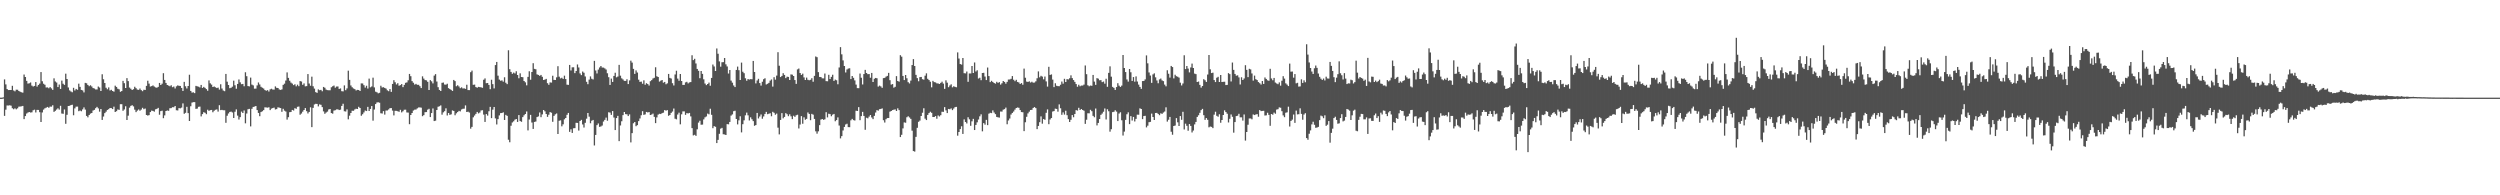 <svg xmlns="http://www.w3.org/2000/svg" width="1920" height="150"><path fill="#4f4f4f" d="M0 74.987h1v1H0zM1 74.988h1v1H1zM2 74.736h1v1H2zM3 60.989h1v28.008H3zM4 64.802h1v19.435H4zM5 68.421h1v12.589H5zM6 69.158h1v11.88H6zM7 69.109h1v11.742H7zM8 69.132h1v12.045H8zM9 65.885h1v17.275H9zM10 69.491h1v14.416H10zM11 70.154h1v13.051H11zM12 68.878h1v15.067H12zM13 68.893h1v14.324H13zM14 69.876h1v12.035H14zM15 70.477h1v11.323H15zM16 70.858h1v10.817H16zM17 71.149h1v10.189H17zM18 57.266h1v34.204H18zM19 59.149h1v29.987H19zM20 62.113h1v25.081H20zM21 64.211h1v22.206H21zM22 63.936h1v22.09H22zM23 63.318h1v23.109H23zM24 65.75h1v20.519H24zM25 66.446h1v18.225H25zM26 65.982h1v18.241H26zM27 63.025h1v23.373H27zM28 66.495h1v17.873H28zM29 65.243h1v19.167H29zM30 64.228h1v21.947H30zM31 55.366h1v38.324H31zM32 62.432h1v23.927H32zM33 64.316h1v19.863H33zM34 65.087h1v18.107H34zM35 67.149h1v15.516H35zM36 67.143h1v14.993H36zM37 67.778h1v15.035H37zM38 66.884h1v14.963H38zM39 67.891h1v14.032H39zM40 69.037h1v11.81H40zM41 60.182h1v25.756H41zM42 62.549h1v22.568H42zM43 63.362h1v20.744H43zM44 66.873h1v16.347H44zM45 64.926h1v19.272H45zM46 68.31h1v12.959H46zM47 61.89h1v25.278H47zM48 64.285h1v23.122H48zM49 65.198h1v18.871H49zM50 56.599h1v38.488H50zM51 60.673h1v27.503H51zM52 67.17h1v14.218H52zM53 69.43h1v11.825H53zM54 70.237h1v10.453H54zM55 70.853h1v9.605H55zM56 67.436h1v21.066H56zM57 69.474h1v13.791H57zM58 68.288h1v13.649H58zM59 68.945h1v12.926H59zM60 64.241h1v21.137H60zM61 66.714h1v18.15H61zM62 69.084h1v16.349H62zM63 69.401h1v14.629H63zM64 70.976h1v11.502H64zM65 63.649h1v20.514H65zM66 63.924h1v25.104H66zM67 65.23h1v24.891H67zM68 66.208h1v22.138H68zM69 65.493h1v21.768H69zM70 66.397h1v20.387H70zM71 67.652h1v17.258H71zM72 68.012h1v16.357H72zM73 68.724h1v14.369H73zM74 68.715h1v13.341H74zM75 66.454h1v16.8H75zM76 67.201h1v18.54H76zM77 69.894h1v13.843H77zM78 57.012h1v35.096H78zM79 60.867h1v28.651H79zM80 63.746h1v23.15H80zM81 67.381h1v18.401H81zM82 68.557h1v15.862H82zM83 67.135h1v16.741H83zM84 69.479h1v13.45H84zM85 68.959h1v14.072H85zM86 69.911h1v13.83H86zM87 70.387h1v11.523H87zM88 65.791h1v20.226H88zM89 66.764h1v18.64H89zM90 68.167h1v15.885H90zM91 68.604h1v15.771H91zM92 70.496h1v9.52H92zM93 69.915h1v10.121H93zM94 62.097h1v23.019H94zM95 63.882h1v20.181H95zM96 67.594h1v14.021H96zM97 60.003h1v32.169H97zM98 62.331h1v26.484H98zM99 67.241h1v15.466H99zM100 68.131h1v13.152H100zM101 69.101h1v11.695H101zM102 68.483h1v13.207H102zM103 66.601h1v17.618H103zM104 67.72h1v18.413H104zM105 68.808h1v16.114H105zM106 69.008h1v15.077H106zM107 68.013h1v17.014H107zM108 69.233h1v14.921H108zM109 70.027h1v12.783H109zM110 68.912h1v14.936H110zM111 69.085h1v14.273H111zM112 65.946h1v22.379H112zM113 61.995h1v26.802H113zM114 64.188h1v24.235H114zM115 66.458h1v19.605H115zM116 66.129h1v18.788H116zM117 65.58h1v19.63H117zM118 66.473h1v19.282H118zM119 67.141h1v16.811H119zM120 67.377h1v16.211H120zM121 66.692h1v16.128H121zM122 63.683h1v24.428H122zM123 65.281h1v20.055H123zM124 64.243h1v20.741H124zM125 56.22h1v34.576H125zM126 61.411h1v27.193H126zM127 63.671h1v21.583H127zM128 65.273h1v19.539H128zM129 65.746h1v19.366H129zM130 66.27h1v16.856H130zM131 65.474h1v17.561H131zM132 66.97h1v15.352H132zM133 66.444h1v15.929H133zM134 67.935h1v13.474H134zM135 66.294h1v18.37H135zM136 65.593h1v19.251H136zM137 65.881h1v17.161H137zM138 66.01h1v17.211H138zM139 67.546h1v15.07H139zM140 69.857h1v9.555H140zM141 62.897h1v24.476H141zM142 66.245h1v20.374H142zM143 67.95h1v14.07H143zM144 66.036h1v20.843H144zM145 57.375h1v35.559H145zM146 69.853h1v11.77H146zM147 71.14h1v7.665H147zM148 70.925h1v7.523H148zM149 71.51h1v6.937H149zM150 65.962h1v17.628H150zM151 66.289h1v17.138H151zM152 66.549h1v15.453H152zM153 67.14h1v14.717H153zM154 65.254h1v24.123H154zM155 67.509h1v20.127H155zM156 66.691h1v19.501H156zM157 67.46h1v19.157H157zM158 68.446h1v19.252H158zM159 69.674h1v14.615H159zM160 61.732h1v23.401H160zM161 63.994h1v20.57H161zM162 64.972h1v19.454H162zM163 66.805h1v19.404H163zM164 66.398h1v18.63H164zM165 67.028h1v17.278H165zM166 67.63h1v16.402H166zM167 67.279h1v18.454H167zM168 68.826h1v11.984H168zM169 64.724h1v19.853H169zM170 68.008h1v16.347H170zM171 69.507h1v15.191H171zM172 70.052h1v14.641H172zM173 56.789h1v37.507H173zM174 62.713h1v26.193H174zM175 65.288h1v21.83H175zM176 67.739h1v18.202H176zM177 67.4h1v18.304H177zM178 66.586h1v19.781H178zM179 61.942h1v28.693H179zM180 65.49h1v20.313H180zM181 68.172h1v15.84H181zM182 64.471h1v24.315H182zM183 61.045h1v30.732H183zM184 63.243h1v26.69H184zM185 64.661h1v21.042H185zM186 64.463h1v22.318H186zM187 66.261h1v18.592H187zM188 55.484h1v39.259H188zM189 58.526h1v28.673H189zM190 66.117h1v17.794H190zM191 66.36h1v17.271H191zM192 59.59h1v37.479H192zM193 64.95h1v18.62H193zM194 65.568h1v16.572H194zM195 68.119h1v13.728H195zM196 68.062h1v13.329H196zM197 65.595h1v18.92H197zM198 63.315h1v23.396H198zM199 64.892h1v24.359H199zM200 66.673h1v19.417H200zM201 67.395h1v18.077H201zM202 67.973h1v16.585H202zM203 69.151h1v13.303H203zM204 69.702h1v12.853H204zM205 69.243h1v13.456H205zM206 70.311h1v12.046H206zM207 68.627h1v15.978H207zM208 68.162h1v15.254H208zM209 68.752h1v14.248H209zM210 68.803h1v13.824H210zM211 66.347h1v17.712H211zM212 67.432h1v16.362H212zM213 67.588h1v14.839H213zM214 68.723h1v13.948H214zM215 69.065h1v13.938H215zM216 68.646h1v17.205H216zM217 65.194h1v18.374H217zM218 64.238h1v20.778H218zM219 61.858h1v23.81H219zM220 55.625h1v36.237H220zM221 59.799h1v30.214H221zM222 62.027h1v24.118H222zM223 63.454h1v22.522H223zM224 64.207h1v20.227H224zM225 65.373h1v19.518H225zM226 64.733h1v18.376H226zM227 66.282h1v17.257H227zM228 65.001h1v17.033H228zM229 66.179h1v15.662H229zM230 62.279h1v25.85H230zM231 62.638h1v24.557H231zM232 65.112h1v20.626H232zM233 64.026h1v20.474H233zM234 66.325h1v16.689H234zM235 66.13h1v19.254H235zM236 56.899h1v30.247H236zM237 64.131h1v21.85H237zM238 65.851h1v16.602H238zM239 58.871h1v38.781H239zM240 66.264h1v16.574H240zM241 68.044h1v12.188H241zM242 70.757h1v8.971H242zM243 71.324h1v8.503H243zM244 68.658h1v13.071H244zM245 69.287h1v10.872H245zM246 69.019h1v11.462H246zM247 70.108h1v12.155H247zM248 66.75h1v18.793H248zM249 67.392h1v19.998H249zM250 68.796h1v17.649H250zM251 69.235h1v16.493H251zM252 69.324h1v14.745H252zM253 69.302h1v14.409H253zM254 67.014h1v19.84H254zM255 66.239h1v21.051H255zM256 65.716h1v19.246H256zM257 67.33h1v17.322H257zM258 66.466h1v17.531H258zM259 66.418h1v17.575H259zM260 68.321h1v16.22H260zM261 67.874h1v16.342H261zM262 70.019h1v11.317H262zM263 70.17h1v9.478H263zM264 65.59h1v19.843H264zM265 69.252h1v16.412H265zM266 67.87h1v16.167H266zM267 54.286h1v37.384H267zM268 61.313h1v27.526H268zM269 65.637h1v21.126H269zM270 67.033h1v18.02H270zM271 67.936h1v17.135H271zM272 68.46h1v15.586H272zM273 69.459h1v14.063H273zM274 69.029h1v14.695H274zM275 69.128h1v12.873H275zM276 69.898h1v13.057H276zM277 64.03h1v24.868H277zM278 64.101h1v23.655H278zM279 65.452h1v20.922H279zM280 67.285h1v17.619H280zM281 65.828h1v19.483H281zM282 68.012h1v14.045H282zM283 60.358h1v24.898H283zM284 67.068h1v16.57H284zM285 66.413h1v15.045H285zM286 59.628h1v33.067H286zM287 67.108h1v17.011H287zM288 70.388h1v9.553H288zM289 70.852h1v7.817H289zM290 71.674h1v6.866H290zM291 71.294h1v7.592H291zM292 65.85h1v21.145H292zM293 67.171h1v20.042H293zM294 66.97h1v18.388H294zM295 67.526h1v20.484H295zM296 68.067h1v16.807H296zM297 69.369h1v15.487H297zM298 70.02h1v14.049H298zM299 68.389h1v14.714H299zM300 70.541h1v12.47H300zM301 64.449h1v20.5H301zM302 61.574h1v27.043H302zM303 63.196h1v21.919H303zM304 64.853h1v20.282H304zM305 63.876h1v21.572H305zM306 65.833h1v20.021H306zM307 65.368h1v18.953H307zM308 64.547h1v21.779H308zM309 66.928h1v18.537H309zM310 65.181h1v19.094H310zM311 63.583h1v20.631H311zM312 63.284h1v23.07H312zM313 61.627h1v24.834H313zM314 56.764h1v38.636H314zM315 58.533h1v29.791H315zM316 62.318h1v24.457H316zM317 63.523h1v21.39H317zM318 64.95h1v19.26H318zM319 64.433h1v19.683H319zM320 65.113h1v18.137H320zM321 65.133h1v17.39H321zM322 66.203h1v16.301H322zM323 67.616h1v15.08H323zM324 58.611h1v30.613H324zM325 60.376h1v28.028H325zM326 61.486h1v24.7H326zM327 61.676h1v24.373H327zM328 62.829h1v21.398H328zM329 69.124h1v14.441H329zM330 61.549h1v28.35H330zM331 62.469h1v24.385H331zM332 64.06h1v19.237H332zM333 58.039h1v34.921H333zM334 56.918h1v35.729H334zM335 62.596h1v21.86H335zM336 66.959h1v15.036H336zM337 69.093h1v12.499H337zM338 69.901h1v11.03H338zM339 63.58h1v24.484H339zM340 63.4h1v22.897H340zM341 64.903h1v20.486H341zM342 65.028h1v18.187H342zM343 64.288h1v24.403H343zM344 67.693h1v19.085H344zM345 68.406h1v19.82H345zM346 69.041h1v18.769H346zM347 69.839h1v14.951H347zM348 61.366h1v23.835H348zM349 62.295h1v26.208H349zM350 66.227h1v20.796H350zM351 65.489h1v20.592H351zM352 66.392h1v18.771H352zM353 67.762h1v17.782H353zM354 67.059h1v17.026H354zM355 67.937h1v15.615H355zM356 67.815h1v15.667H356zM357 68.238h1v12.729H357zM358 65.06h1v20.952H358zM359 69.165h1v16.585H359zM360 69.23h1v17.194H360zM361 55.432h1v43.395H361zM362 54.221h1v43.219H362zM363 65.14h1v24.956H363zM364 64.952h1v23.792H364zM365 66.858h1v20.617H365zM366 67.359h1v18.599H366zM367 66.694h1v20.383H367zM368 66.93h1v19.512H368zM369 67.075h1v17.779H369zM370 67.444h1v17.195H370zM371 61.239h1v26.768H371zM372 60.232h1v33.41H372zM373 63.894h1v23.721H373zM374 63.749h1v25.04H374zM375 65.208h1v20.233H375zM376 68.501h1v13.558H376zM377 61.217h1v29.518H377zM378 64.601h1v19.633H378zM379 67.877h1v14.311H379zM380 49.946h1v40.971H380zM381 47.542h1v48.036H381zM382 58.127h1v33.347H382zM383 61.136h1v27.478H383zM384 61.998h1v24.886H384zM385 61.742h1v25.032H385zM386 62.723h1v23.529H386zM387 59.326h1v32.855H387zM388 63.562h1v24.648H388zM389 64.639h1v24.362H389zM390 38.594h1v68.734H390zM391 53.134h1v56.119H391zM392 55.253h1v41.301H392zM393 56.696h1v37.369H393zM394 55.78h1v37.414H394zM395 56.441h1v35.451H395zM396 54.744h1v36.666H396zM397 57.624h1v36.018H397zM398 60.115h1v28.248H398zM399 56.316h1v36.686H399zM400 59.121h1v34.447H400zM401 59.269h1v30.677H401zM402 62.233h1v26.282H402zM403 63.256h1v24.285H403zM404 65.552h1v20.049H404zM405 59.031h1v41.135H405zM406 54.751h1v37.063H406zM407 61.217h1v27.015H407zM408 55.289h1v38.82H408zM409 48.522h1v50.478H409zM410 52.876h1v40.776H410zM411 53.179h1v40.155H411zM412 57.155h1v32.762H412zM413 57.546h1v31.855H413zM414 58.27h1v28.096H414zM415 57.544h1v32.476H415zM416 58.968h1v28.871H416zM417 61.453h1v23.024H417zM418 61.133h1v24.384H418zM419 60.557h1v26.985H419zM420 63.878h1v25.871H420zM421 65.117h1v22.988H421zM422 63.288h1v22.795H422zM423 63.417h1v23.187H423zM424 58.146h1v35.395H424zM425 61.325h1v27.663H425zM426 61.442h1v26.382H426zM427 59.409h1v27.719H427zM428 50.858h1v52.033H428zM429 58.863h1v33.839H429zM430 60.211h1v32.222H430zM431 59.676h1v37.36H431zM432 60.602h1v34.904H432zM433 58.109h1v33.513H433zM434 60.721h1v29.89H434zM435 65.012h1v23.15H435zM436 65.195h1v21.532H436zM437 49.872h1v51.385H437zM438 54.11h1v45.201H438zM439 51.73h1v50.373H439zM440 51.673h1v46.843H440zM441 56.172h1v42.241H441zM442 54.522h1v39.793H442zM443 49.484h1v44.942H443zM444 51.792h1v48.505H444zM445 56.374h1v36.562H445zM446 57.699h1v34.373H446zM447 54.94h1v40.64H447zM448 55.856h1v42.082H448zM449 58.735h1v35.567H449zM450 62.817h1v28.301H450zM451 64.666h1v22.134H451zM452 61.121h1v28.465H452zM453 58.651h1v36.021H453zM454 60.477h1v32.265H454zM455 61.026h1v31.068H455zM456 46.725h1v64.983H456zM457 54.096h1v49.51H457zM458 56.416h1v39.686H458zM459 53.441h1v41.369H459zM460 51.815h1v45.596H460zM461 50.67h1v46.466H461zM462 51.892h1v44.534H462zM463 51.916h1v41.414H463zM464 52.555h1v39.483H464zM465 53.413h1v36.894H465zM466 56.251h1v36.48H466zM467 59.294h1v26.939H467zM468 65.242h1v21.26H468zM469 60.345h1v27.858H469zM470 62.947h1v22.337H470zM471 58.336h1v31.947H471zM472 55.867h1v44.025H472zM473 59.374h1v31.289H473zM474 58.787h1v30.212H474zM475 49.809h1v58.562H475zM476 58.097h1v38.268H476zM477 60.18h1v32.953H477zM478 61.051h1v27.378H478zM479 62.095h1v23.93H479zM480 62.175h1v25.458H480zM481 60.88h1v26.92H481zM482 64.588h1v24.574H482zM483 61.738h1v26.135H483zM484 46.574h1v62.763H484zM485 48.073h1v54.171H485zM486 52.881h1v41.809H486zM487 56.73h1v36.96H487zM488 54.042h1v42.886H488zM489 55.715h1v40.376H489zM490 61.168h1v31.863H490zM491 62.894h1v28.072H491zM492 62.649h1v25.854H492zM493 64.332h1v21.061H493zM494 61.702h1v26.533H494zM495 65.055h1v22.793H495zM496 63.882h1v22.096H496zM497 64.558h1v21.818H497zM498 65.665h1v20.387H498zM499 62.341h1v25.971H499zM500 61.565h1v26.371H500zM501 60.253h1v27.009H501zM502 59.739h1v30.032H502zM503 51.66h1v42.902H503zM504 58.549h1v31.624H504zM505 59.147h1v28.88H505zM506 62.678h1v24.698H506zM507 61.959h1v25.655H507zM508 61.433h1v25.439H508zM509 63.5h1v23.004H509zM510 62.902h1v21.625H510zM511 64.718h1v20.256H511zM512 64h1v20.585H512zM513 56.787h1v32.143H513zM514 59.819h1v28.49H514zM515 60.299h1v26.361H515zM516 63.902h1v21.775H516zM517 65.651h1v17.697H517zM518 57.177h1v34.027H518zM519 54.326h1v37.346H519zM520 60.354h1v27.591H520zM521 62.023h1v24.491H521zM522 56.819h1v38.683H522zM523 62.21h1v25.577H523zM524 65.232h1v20.315H524zM525 65.187h1v20.367H525zM526 63.293h1v24.945H526zM527 62.806h1v24.081H527zM528 64.032h1v23.132H528zM529 63.272h1v23.475H529zM530 63.013h1v26.38H530zM531 42.421h1v55.998H531zM532 46.176h1v57.816H532zM533 45.139h1v58.375H533zM534 48.756h1v55.611H534zM535 52.948h1v46.374H535zM536 54.382h1v39.792H536zM537 60.082h1v32.65H537zM538 54.504h1v41.305H538zM539 56.727h1v38.971H539zM540 60.943h1v30.757H540zM541 64.156h1v25.945H541zM542 65.395h1v24.04H542zM543 64.503h1v22.72H543zM544 63.435h1v24.392H544zM545 65.854h1v17.652H545zM546 59.842h1v28.338H546zM547 49.586h1v48.887H547zM548 51.057h1v45.805H548zM549 54.521h1v42.856H549zM550 37.228h1v72.624H550zM551 41.267h1v66.154H551zM552 47.137h1v55.605H552zM553 51.201h1v47.606H553zM554 47.825h1v50.355H554zM555 47.718h1v55.418H555zM556 44.533h1v58.748H556zM557 49.425h1v54.259H557zM558 51.04h1v44.315H558zM559 56.477h1v38.99H559zM560 53.784h1v39.871H560zM561 61.908h1v26.884H561zM562 63.475h1v24.36H562zM563 65.621h1v19.757H563zM564 66.847h1v18.184H564zM565 53.731h1v37.651H565zM566 51.154h1v44.389H566zM567 53.904h1v38.49H567zM568 61.428h1v27.849H568zM569 48.101h1v53.587H569zM570 55.087h1v40.289H570zM571 56.235h1v36.202H571zM572 60.107h1v28.454H572zM573 61.987h1v24.47H573zM574 60.746h1v27.818H574zM575 61.08h1v31.434H575zM576 60.756h1v29.367H576zM577 60.878h1v30.723H577zM578 46.816h1v46.194H578zM579 55.288h1v41.307H579zM580 64.069h1v31.989H580zM581 61.779h1v24.947H581zM582 60.506h1v30.464H582zM583 63.804h1v25.702H583zM584 65.748h1v22.158H584zM585 62.796h1v28.387H585zM586 60.81h1v28.624H586zM587 60.13h1v27.36H587zM588 64.853h1v21.049H588zM589 64.376h1v23.339H589zM590 63.663h1v23.673H590zM591 61.924h1v25.056H591zM592 61.046h1v28.258H592zM593 66.5h1v19.345H593zM594 59.306h1v27.342H594zM595 61.169h1v26.949H595zM596 58.084h1v29.172H596zM597 40.081h1v57.962H597zM598 50.503h1v52.73H598zM599 59.168h1v32.965H599zM600 58.319h1v28.565H600zM601 56.227h1v34.645H601zM602 57.551h1v32.251H602zM603 60.03h1v26.851H603zM604 58.858h1v28.912H604zM605 59.06h1v30.173H605zM606 61.43h1v26.358H606zM607 57.143h1v32.218H607zM608 57.351h1v34.146H608zM609 58.355h1v30.545H609zM610 61.485h1v28.244H610zM611 64.409h1v24.125H611zM612 53.299h1v34.817H612zM613 52.648h1v46.021H613zM614 56.039h1v39.608H614zM615 57.524h1v31.68H615zM616 56.58h1v38.451H616zM617 59.434h1v30.653H617zM618 61.431h1v30.507H618zM619 59.604h1v31.682H619zM620 61.268h1v25.089H620zM621 61.627h1v25.897H621zM622 61.302h1v31.013H622zM623 60.057h1v27.378H623zM624 62.763h1v25.294H624zM625 58.275h1v33.078H625zM626 43.382h1v57.504H626zM627 43.944h1v58.731H627zM628 55.399h1v45.445H628zM629 59.09h1v36.989H629zM630 59.173h1v32.696H630zM631 60.169h1v31.227H631zM632 60.211h1v31.853H632zM633 56.487h1v35.149H633zM634 62.306h1v23.844H634zM635 62.398h1v27.787H635zM636 57.464h1v29.867H636zM637 60.73h1v26.949H637zM638 59.042h1v30.269H638zM639 57.39h1v30.694H639zM640 62.161h1v25.363H640zM641 61.158h1v31.968H641zM642 61.644h1v30.589H642zM643 64.741h1v25.411H643zM644 51.813h1v44.611H644zM645 36.184h1v70.11H645zM646 41.712h1v62.859H646zM647 46.381h1v53.805H647zM648 50.701h1v46.791H648zM649 55.632h1v39.938H649zM650 53.368h1v41.654H650zM651 52.629h1v45.019H651zM652 52.422h1v45.267H652zM653 60.715h1v31.713H653zM654 58.379h1v32.914H654zM655 59.731h1v32.547H655zM656 61.747h1v30.846H656zM657 64.956h1v20.078H657zM658 67.698h1v17.549H658zM659 67.762h1v14.507H659zM660 56.468h1v35.864H660zM661 59.714h1v29.46H661zM662 64.849h1v21.064H662zM663 56.873h1v32.183H663zM664 53.661h1v46.019H664zM665 56.045h1v34.351H665zM666 57.002h1v33.877H666zM667 56.878h1v32.656H667zM668 59.717h1v28.626H668zM669 56.002h1v34.213H669zM670 62.973h1v28.5H670zM671 60.48h1v28.512H671zM672 59.869h1v26.546H672zM673 60.13h1v24.449H673zM674 66.528h1v18.485H674zM675 65.755h1v18.111H675zM676 66.345h1v17.318H676zM677 67.454h1v15.797H677zM678 60.014h1v32.324H678zM679 59.788h1v34.297H679zM680 58.841h1v32.729H680zM681 58.249h1v32.41H681zM682 55.964h1v34.665H682zM683 61.616h1v24.169H683zM684 64.981h1v20.286H684zM685 64.567h1v19.984H685zM686 67.349h1v16.875H686zM687 66.667h1v17.373H687zM688 58.462h1v26.789H688zM689 62.188h1v20.996H689zM690 62.701h1v21.862H690zM691 42.403h1v62.874H691zM692 43.497h1v60.042H692zM693 58.303h1v40.296H693zM694 61.516h1v32.469H694zM695 57.607h1v36.657H695zM696 60.118h1v29.947H696zM697 63.132h1v26.173H697zM698 64.113h1v26.103H698zM699 61.923h1v29.382H699zM700 49.966h1v50.367H700zM701 45.43h1v70.574H701zM702 50.701h1v65.727H702zM703 57.502h1v47.604H703zM704 59.989h1v38.16H704zM705 62.411h1v31.143H705zM706 59.252h1v33.392H706zM707 59.109h1v29.975H707zM708 60.839h1v25.749H708zM709 61.195h1v21.935H709zM710 58.124h1v33.015H710zM711 56.337h1v35.897H711zM712 60.513h1v27.747H712zM713 61.482h1v25.335H713zM714 62.759h1v23.069H714zM715 67.066h1v19.588H715zM716 62.103h1v27.756H716zM717 63.064h1v26.796H717zM718 63.285h1v25.863H718zM719 64.02h1v27.182H719zM720 64.084h1v24.579H720zM721 64.531h1v24.924H721zM722 63.649h1v24.802H722zM723 62.721h1v23.072H723zM724 64.221h1v21.675H724zM725 68.255h1v14.045H725zM726 61.717h1v23.077H726zM727 63.466h1v23.386H727zM728 66.973h1v16.691H728zM729 65.626h1v18.285H729zM730 64.778h1v18.458H730zM731 67.079h1v17.479H731zM732 66.257h1v17.081H732zM733 66.726h1v15.531H733zM734 67.022h1v15.053H734zM735 40.229h1v63.94H735zM736 44.938h1v56.457H736zM737 49.202h1v49.901H737zM738 49.599h1v47.363H738zM739 44.558h1v58.3H739zM740 56.218h1v35.506H740zM741 56.355h1v37.366H741zM742 54.943h1v39.873H742zM743 62.823h1v27.213H743zM744 56.437h1v35.23H744zM745 56.423h1v40.173H745zM746 50.669h1v42.524H746zM747 56.052h1v35.238H747zM748 47.959h1v51.907H748zM749 54.898h1v41.029H749zM750 53.941h1v40H750zM751 60.337h1v31.441H751zM752 59.703h1v29.629H752zM753 61.572h1v26.234H753zM754 56.051h1v44.796H754zM755 55.922h1v38.646H755zM756 58.752h1v36.997H756zM757 61.481h1v30.561H757zM758 51.839h1v44.26H758zM759 58.442h1v28.848H759zM760 63.089h1v23.557H760zM761 62.054h1v24.851H761zM762 62.948h1v21.834H762zM763 63.751h1v22.664H763zM764 64.236h1v23.438H764zM765 62.813h1v27.015H765zM766 63.632h1v26.465H766zM767 63.084h1v27.247H767zM768 64.986h1v20.69H768zM769 63.947h1v21.783H769zM770 62.226h1v21.983H770zM771 62.902h1v20.936H771zM772 64.278h1v18.377H772zM773 62.867h1v32.587H773zM774 61.059h1v31.48H774zM775 61.014h1v30.04H775zM776 60.517h1v27.456H776zM777 58.44h1v28.284H777zM778 61.233h1v24.433H778zM779 62.342h1v21.846H779zM780 61.277h1v21.679H780zM781 62.922h1v19.613H781zM782 63.32h1v19.459H782zM783 64.512h1v20.04H783zM784 63.773h1v22.279H784zM785 65.051h1v21.186H785zM786 52.673h1v48.04H786zM787 59.709h1v34.199H787zM788 62.664h1v27.06H788zM789 62.924h1v24.153H789zM790 62.484h1v23.257H790zM791 63.4h1v21.085H791zM792 62.753h1v21.576H792zM793 63.466h1v19.429H793zM794 63.409h1v18.829H794zM795 62.485h1v20.579H795zM796 60.128h1v39.032H796zM797 54.829h1v41.91H797zM798 59.397h1v34.427H798zM799 58.2h1v31.171H799zM800 58.839h1v36.113H800zM801 60.922h1v30.505H801zM802 58.804h1v33.225H802zM803 62.508h1v24.115H803zM804 66.504h1v17.508H804zM805 51.316h1v44.092H805zM806 57.565h1v34.177H806zM807 57.134h1v33.515H807zM808 61.13h1v24.526H808zM809 66.917h1v18.388H809zM810 63.971h1v19.464H810zM811 65.838h1v17.846H811zM812 66.173h1v19.567H812zM813 66.195h1v13.994H813zM814 65.094h1v18.065H814zM815 62.64h1v25.517H815zM816 64.281h1v22.032H816zM817 60.532h1v27.464H817zM818 62.98h1v22.078H818zM819 60.767h1v27.714H819zM820 60.972h1v30.521H820zM821 60.107h1v33.59H821zM822 57.855h1v34.176H822zM823 59.985h1v28.395H823zM824 61.479h1v28.591H824zM825 62.871h1v24.657H825zM826 64.553h1v20.008H826zM827 66.593h1v18.329H827zM828 65.059h1v17.752H828zM829 66.264h1v18.192H829zM830 65.708h1v17.983H830zM831 65.667h1v18.809H831zM832 64.971h1v20.085H832zM833 50.278h1v44.858H833zM834 56.962h1v34.999H834zM835 65.468h1v21.533H835zM836 66.26h1v20.788H836zM837 65.7h1v18.646H837zM838 65.891h1v19.489H838zM839 57.534h1v31.452H839zM840 62.671h1v27.402H840zM841 65.17h1v18.159H841zM842 59.99h1v36.307H842zM843 60.428h1v33.984H843zM844 61.627h1v29.778H844zM845 61.522h1v26.677H845zM846 63.088h1v24.118H846zM847 62.617h1v23.17H847zM848 64.244h1v19.047H848zM849 60.47h1v31.298H849zM850 66.676h1v17.241H850zM851 55.968h1v29.5H851zM852 50.964h1v50.169H852zM853 58.895h1v40.328H853zM854 66.72h1v19.416H854zM855 67.469h1v18.373H855zM856 69.065h1v15.62H856zM857 66.857h1v18.876H857zM858 63.905h1v29.08H858zM859 65.793h1v21.424H859zM860 66.75h1v19.457H860zM861 65.739h1v26.616H861zM862 42.239h1v61.865H862zM863 52.206h1v48.862H863zM864 55.362h1v36.69H864zM865 61.004h1v26.728H865zM866 62.673h1v23.602H866zM867 52.987h1v42.342H867zM868 55.514h1v33.696H868zM869 62.16h1v30.394H869zM870 59.184h1v30.644H870zM871 62.697h1v30.6H871zM872 58.685h1v32.624H872zM873 62.64h1v25.428H873zM874 64.962h1v23.177H874zM875 66.783h1v16.435H875zM876 68.232h1v15.477H876zM877 62.263h1v29.241H877zM878 62.161h1v26.991H878zM879 60.957h1v27.987H879zM880 42.544h1v55.278H880zM881 48.629h1v47.866H881zM882 55.657h1v38.193H882zM883 58.013h1v35.558H883zM884 63.659h1v23.6H884zM885 57.132h1v32.701H885zM886 56.31h1v35.85H886zM887 59.393h1v27.409H887zM888 61.821h1v24.877H888zM889 63.953h1v23.529H889zM890 60.987h1v27.47H890zM891 60.291h1v26.772H891zM892 61.735h1v25.733H892zM893 62.33h1v24.103H893zM894 64.995h1v20.645H894zM895 66.279h1v16.155H895zM896 53.979h1v39.425H896zM897 56.633h1v35.337H897zM898 59.596h1v30.232H898zM899 50.631h1v50.529H899zM900 51.484h1v51.997H900zM901 60.191h1v36.552H901zM902 57.403h1v39.025H902zM903 58.546h1v32.203H903zM904 58.928h1v35.039H904zM905 59.606h1v37.15H905zM906 63.512h1v25.618H906zM907 65.632h1v26.388H907zM908 64.122h1v21.737H908zM909 42.463h1v56.962H909zM910 53.065h1v41.9H910zM911 50.68h1v45.952H911zM912 52.695h1v47.696H912zM913 55.619h1v39.652H913zM914 51.819h1v44.879H914zM915 48.85h1v52.871H915zM916 52.234h1v47.999H916zM917 56.549h1v39.011H917zM918 56.929h1v36.728H918zM919 62.959h1v26.87H919zM920 62.598h1v25.913H920zM921 65.158h1v21.479H921zM922 67.266h1v17.329H922zM923 66.023h1v17.571H923zM924 60.825h1v27.631H924zM925 61.619h1v30.459H925zM926 62.947h1v27.75H926zM927 57.249h1v34.774H927zM928 42.245h1v55.531H928zM929 53.236h1v43.946H929zM930 56.132h1v41.324H930zM931 55.796h1v42.586H931zM932 61.514h1v26.55H932zM933 63.05h1v22.752H933zM934 59.69h1v29.265H934zM935 58.961h1v30.696H935zM936 62.983h1v24.793H936zM937 57.588h1v36.67H937zM938 62.98h1v29.166H938zM939 62.832h1v25.464H939zM940 62.772h1v21.938H940zM941 65.315h1v20.761H941zM942 65.183h1v22.185H942zM943 56.172h1v37.894H943zM944 56.95h1v34.286H944zM945 62.563h1v25.358H945zM946 48.015h1v41.663H946zM947 53.642h1v48.27H947zM948 56.783h1v36.986H948zM949 58.129h1v30.993H949zM950 57.843h1v31.038H950zM951 59.457h1v27.961H951zM952 64.85h1v25.251H952zM953 59.355h1v30.76H953zM954 61.443h1v31.161H954zM955 60.25h1v27.676H955zM956 50.059h1v57.92H956zM957 53.646h1v47.733H957zM958 59.261h1v36.514H958zM959 52.849h1v38.12H959zM960 53.29h1v37.701H960zM961 56.436h1v35.198H961zM962 61.894h1v26.022H962zM963 58.04h1v30.318H963zM964 60.833h1v27.061H964zM965 61.51h1v26.132H965zM966 63.031h1v26.617H966zM967 63.89h1v20.643H967zM968 64.927h1v20.431H968zM969 62.194h1v22.993H969zM970 64.456h1v20.62H970zM971 59.509h1v29.204H971zM972 60.606h1v27.948H972zM973 61.706h1v24.88H973zM974 62.052h1v26.147H974zM975 52.84h1v43.758H975zM976 60.257h1v27.297H976zM977 61.649h1v26.445H977zM978 59.857h1v26.63H978zM979 63.383h1v23.945H979zM980 64.117h1v20.041H980zM981 64.65h1v19.19H981zM982 63.271h1v19.208H982zM983 65.8h1v16.945H983zM984 62.008h1v23.412H984zM985 58.538h1v30.083H985zM986 60.354h1v29.669H986zM987 63.989h1v22.583H987zM988 64.988h1v21.268H988zM989 66.08h1v15.836H989zM990 48.852h1v48.329H990zM991 55.057h1v37.827H991zM992 54.943h1v36.934H992zM993 59.663h1v28.312H993zM994 56.874h1v37.473H994zM995 64.01h1v20.947H995zM996 63.612h1v24.271H996zM997 66.497h1v21.233H997zM998 66.377h1v16.807H998zM999 60.922h1v26.518H999zM1000 63.679h1v28.292H1000zM1001 61.683h1v26.26H1001zM1002 63.174h1v23.758H1002zM1003 33.994h1v72.057H1003zM1004 41.958h1v65.344H1004zM1005 47.948h1v54.774H1005zM1006 52.248h1v47.884H1006zM1007 54.949h1v40.565H1007zM1008 56.76h1v36.754H1008zM1009 52.414h1v43.434H1009zM1010 50.332h1v47.816H1010zM1011 52.124h1v45.816H1011zM1012 56.499h1v40.918H1012zM1013 58.997h1v33.272H1013zM1014 60.438h1v28.351H1014zM1015 61.414h1v27.925H1015zM1016 60.308h1v30.484H1016zM1017 61.81h1v26.768H1017zM1018 58.888h1v37.761H1018zM1019 60.28h1v35.454H1019zM1020 60.384h1v32.62H1020zM1021 47.557h1v61.988H1021zM1022 50.573h1v51.462H1022zM1023 54.486h1v44.31H1023zM1024 59.289h1v31.389H1024zM1025 63.078h1v26.56H1025zM1026 59.64h1v32.493H1026zM1027 57.002h1v38.018H1027zM1028 47.111h1v47.607H1028zM1029 56.271h1v34.411H1029zM1030 57.805h1v29.901H1030zM1031 61.016h1v32.207H1031zM1032 56.146h1v36.481H1032zM1033 60.381h1v29.446H1033zM1034 64.568h1v19.142H1034zM1035 63.996h1v20.19H1035zM1036 64.107h1v20.87H1036zM1037 61.183h1v30.993H1037zM1038 61.646h1v26.952H1038zM1039 64.083h1v20.901H1039zM1040 63.089h1v21.136H1040zM1041 46.596h1v53.814H1041zM1042 55.826h1v44.969H1042zM1043 60.29h1v31.773H1043zM1044 59.114h1v30.513H1044zM1045 59.848h1v27.589H1045zM1046 60.36h1v27.245H1046zM1047 62.073h1v29.553H1047zM1048 61.182h1v30.454H1048zM1049 66.02h1v24.143H1049zM1050 44.434h1v58.438H1050zM1051 62.584h1v28.421H1051zM1052 63.255h1v27.582H1052zM1053 58.819h1v33.986H1053zM1054 58.963h1v33.93H1054zM1055 62.952h1v25.562H1055zM1056 61.892h1v25.326H1056zM1057 63.092h1v27.575H1057zM1058 62.313h1v26.94H1058zM1059 61.209h1v32.36H1059zM1060 64.14h1v22.378H1060zM1061 64.448h1v23.447H1061zM1062 65.669h1v19.165H1062zM1063 65.596h1v19.508H1063zM1064 66.361h1v21.117H1064zM1065 61.471h1v27.695H1065zM1066 62.475h1v23.832H1066zM1067 61.67h1v23.582H1067zM1068 59.66h1v28.226H1068zM1069 46.487h1v53.596H1069zM1070 50.745h1v42.995H1070zM1071 60.746h1v33.704H1071zM1072 59.589h1v31.107H1072zM1073 59.029h1v32.329H1073zM1074 63.663h1v23.381H1074zM1075 62.517h1v22.007H1075zM1076 63.397h1v21.803H1076zM1077 62.187h1v23.094H1077zM1078 61.638h1v27.264H1078zM1079 57.993h1v34.619H1079zM1080 59.388h1v30.281H1080zM1081 60.444h1v28.751H1081zM1082 60.275h1v27.012H1082zM1083 66.389h1v18.131H1083zM1084 67.112h1v17.268H1084zM1085 53.9h1v40.461H1085zM1086 55.96h1v33.557H1086zM1087 61.026h1v28.19H1087zM1088 55.09h1v42.094H1088zM1089 52.511h1v38.517H1089zM1090 60.675h1v29.422H1090zM1091 60.629h1v29.347H1091zM1092 57.247h1v36.146H1092zM1093 55.683h1v37.948H1093zM1094 56.978h1v39.116H1094zM1095 61.418h1v24.814H1095zM1096 64.238h1v21.145H1096zM1097 37.126h1v70.525H1097zM1098 40.289h1v64.473H1098zM1099 48.439h1v53.427H1099zM1100 54.795h1v45.096H1100zM1101 59.466h1v30.566H1101zM1102 56.673h1v38.129H1102zM1103 53.691h1v45.873H1103zM1104 45.871h1v53.493H1104zM1105 53.761h1v36.466H1105zM1106 58.824h1v28.16H1106zM1107 60.921h1v27.981H1107zM1108 61.622h1v27.078H1108zM1109 60.404h1v28.517H1109zM1110 61.312h1v27.041H1110zM1111 59.743h1v29.696H1111zM1112 62.063h1v24.177H1112zM1113 61.523h1v32.277H1113zM1114 61.951h1v27.085H1114zM1115 65.105h1v23.912H1115zM1116 46.323h1v52.315H1116zM1117 56.755h1v40.231H1117zM1118 56.504h1v35.116H1118zM1119 51.227h1v44.977H1119zM1120 55.169h1v41.981H1120zM1121 56.827h1v41.213H1121zM1122 60.263h1v29.927H1122zM1123 58.537h1v31.738H1123zM1124 58.956h1v32.332H1124zM1125 60.062h1v26.459H1125zM1126 57.882h1v30.971H1126zM1127 63.933h1v23.986H1127zM1128 64.432h1v23.705H1128zM1129 62.169h1v25.738H1129zM1130 63.141h1v23.919H1130zM1131 53.257h1v38.494H1131zM1132 55.518h1v44.268H1132zM1133 63.052h1v26.66H1133zM1134 63.741h1v20.929H1134zM1135 49.661h1v51.329H1135zM1136 48.181h1v47.433H1136zM1137 55.888h1v32.964H1137zM1138 61.716h1v24.301H1138zM1139 62.912h1v21.634H1139zM1140 61.44h1v24.464H1140zM1141 63.84h1v22.149H1141zM1142 63.328h1v25.773H1142zM1143 64.251h1v23.321H1143zM1144 63.014h1v22.388H1144zM1145 62.384h1v25.166H1145zM1146 62.909h1v26.665H1146zM1147 63.946h1v21.13H1147zM1148 64.165h1v23.588H1148zM1149 63.396h1v23.843H1149zM1150 53.843h1v39.28H1150zM1151 54.27h1v38.986H1151zM1152 54.651h1v37.365H1152zM1153 57.868h1v31.472H1153zM1154 59.434h1v27.057H1154zM1155 65.789h1v17.063H1155zM1156 68.353h1v13.927H1156zM1157 68.013h1v14.405H1157zM1158 67.624h1v14.452H1158zM1159 66.973h1v14.129H1159zM1160 60.021h1v32.266H1160zM1161 64.127h1v23.52H1161zM1162 62.862h1v23.562H1162zM1163 35.694h1v69.414H1163zM1164 33.459h1v81.977H1164zM1165 49.786h1v53.125H1165zM1166 57.5h1v40.055H1166zM1167 52.131h1v48.744H1167zM1168 56.334h1v40.115H1168zM1169 62.975h1v29.938H1169zM1170 63.877h1v26.932H1170zM1171 63.618h1v27.963H1171zM1172 67.631h1v14.73H1172zM1173 45.386h1v71.456H1173zM1174 48.152h1v55.539H1174zM1175 56.397h1v42.99H1175zM1176 52.113h1v45.858H1176zM1177 54.562h1v38.483H1177zM1178 57.97h1v32.59H1178zM1179 55.209h1v38.715H1179zM1180 53.972h1v35.303H1180zM1181 62.419h1v22.468H1181zM1182 54.025h1v38.501H1182zM1183 55.121h1v41.031H1183zM1184 63.595h1v24.549H1184zM1185 63.862h1v24.536H1185zM1186 63.227h1v24.485H1186zM1187 64.11h1v21.232H1187zM1188 62.26h1v23.629H1188zM1189 61.665h1v27.49H1189zM1190 62.996h1v26.909H1190zM1191 62.877h1v25.259H1191zM1192 64.711h1v22.184H1192zM1193 61.518h1v24.583H1193zM1194 61.549h1v25.836H1194zM1195 64.61h1v24.069H1195zM1196 65.757h1v18.397H1196zM1197 68.027h1v17.657H1197zM1198 61.421h1v28.631H1198zM1199 64.673h1v20.843H1199zM1200 64.322h1v22.357H1200zM1201 66.844h1v19.119H1201zM1202 65.055h1v21.004H1202zM1203 65.438h1v19.995H1203zM1204 64.673h1v18.734H1204zM1205 68.096h1v15.402H1205zM1206 42.425h1v65.778H1206zM1207 51.722h1v49.449H1207zM1208 57.339h1v40.548H1208zM1209 56.03h1v39.237H1209zM1210 50.753h1v43.18H1210zM1211 48.821h1v46.82H1211zM1212 52.585h1v41.16H1212zM1213 52.495h1v39.101H1213zM1214 55.31h1v38.745H1214zM1215 56.128h1v35.32H1215zM1216 46.789h1v53.469H1216zM1217 51.462h1v50.079H1217zM1218 53.331h1v43.052H1218zM1219 51.069h1v46.217H1219zM1220 44.558h1v58.663H1220zM1221 55.479h1v41.239H1221zM1222 57.763h1v39.45H1222zM1223 55.018h1v42.753H1223zM1224 53.61h1v37.586H1224zM1225 51.418h1v38.915H1225zM1226 58.609h1v35.733H1226zM1227 56.705h1v41.955H1227zM1228 61.206h1v28.737H1228zM1229 59.265h1v31.588H1229zM1230 57.637h1v39.457H1230zM1231 59.624h1v34.696H1231zM1232 60.602h1v32.379H1232zM1233 60.169h1v31.109H1233zM1234 61.453h1v29.178H1234zM1235 58.754h1v31.45H1235zM1236 59.519h1v29.437H1236zM1237 58.172h1v30.776H1237zM1238 63.675h1v24.307H1238zM1239 62.997h1v24.648H1239zM1240 64.403h1v23.743H1240zM1241 65.027h1v18.822H1241zM1242 65.113h1v18.443H1242zM1243 66.551h1v16.379H1243zM1244 69.03h1v12.978H1244zM1245 59.354h1v35.11H1245zM1246 57.617h1v29.578H1246zM1247 63.379h1v24.308H1247zM1248 63.369h1v22.552H1248zM1249 63.23h1v24.114H1249zM1250 65.127h1v22.185H1250zM1251 66.224h1v20.812H1251zM1252 65.948h1v17.822H1252zM1253 66.061h1v17.592H1253zM1254 66.923h1v13.788H1254zM1255 62.043h1v23.176H1255zM1256 64.806h1v19.069H1256zM1257 62.66h1v22.392H1257zM1258 49.719h1v50.138H1258zM1259 62.672h1v27.001H1259zM1260 64.562h1v22.548H1260zM1261 63.996h1v22.184H1261zM1262 65.163h1v20.215H1262zM1263 66.009h1v17.927H1263zM1264 65.107h1v17.386H1264zM1265 67.284h1v15.371H1265zM1266 67.352h1v14.89H1266zM1267 64.998h1v20.967H1267zM1268 59.737h1v33.521H1268zM1269 59.977h1v33.009H1269zM1270 59.738h1v29.714H1270zM1271 61.055h1v25.801H1271zM1272 59.757h1v28.856H1272zM1273 64.135h1v22.145H1273zM1274 63.015h1v24.794H1274zM1275 64.121h1v20.655H1275zM1276 57.164h1v40.028H1276zM1277 54.156h1v41.411H1277zM1278 55.686h1v35.84H1278zM1279 62.691h1v26.758H1279zM1280 65.566h1v21.248H1280zM1281 67.869h1v13.374H1281zM1282 68.003h1v13.621H1282zM1283 60.87h1v27.407H1283zM1284 67.339h1v15.73H1284zM1285 67.808h1v14.323H1285zM1286 58.647h1v40.356H1286zM1287 59.478h1v34.334H1287zM1288 62.045h1v27.936H1288zM1289 63.899h1v24.21H1289zM1290 64.473h1v22.298H1290zM1291 60.195h1v30.802H1291zM1292 60.639h1v32.694H1292zM1293 60.198h1v31.537H1293zM1294 61.284h1v28.527H1294zM1295 62.996h1v24.382H1295zM1296 64.518h1v21.925H1296zM1297 63.949h1v21.625H1297zM1298 65.671h1v21.651H1298zM1299 66.44h1v16.813H1299zM1300 67.961h1v13.924H1300zM1301 68.51h1v16.414H1301zM1302 64.364h1v20.771H1302zM1303 68.441h1v18.896H1303zM1304 62.436h1v23.15H1304zM1305 58.202h1v36.127H1305zM1306 60.366h1v30.941H1306zM1307 61.074h1v29.776H1307zM1308 61.936h1v26.767H1308zM1309 61.354h1v28.04H1309zM1310 61.272h1v27.678H1310zM1311 48.742h1v43.721H1311zM1312 61.432h1v26.07H1312zM1313 67.064h1v16.715H1313zM1314 48.883h1v43.071H1314zM1315 47.286h1v46.724H1315zM1316 57.479h1v33.568H1316zM1317 60.95h1v28.846H1317zM1318 59.416h1v27.427H1318zM1319 64.2h1v21.426H1319zM1320 61.956h1v22.135H1320zM1321 61.575h1v32.625H1321zM1322 65.445h1v18.252H1322zM1323 68.193h1v13.246H1323zM1324 48.709h1v55.505H1324zM1325 56.86h1v38.131H1325zM1326 61.1h1v27.906H1326zM1327 65.624h1v16.954H1327zM1328 64.637h1v20.194H1328zM1329 62.521h1v25.06H1329zM1330 59.947h1v30.243H1330zM1331 60.333h1v26.374H1331zM1332 47.746h1v50.579H1332zM1333 29.015h1v84.269H1333zM1334 42.028h1v64.879H1334zM1335 55.706h1v38.104H1335zM1336 46.843h1v48.251H1336zM1337 51.97h1v40.927H1337zM1338 56.982h1v32.659H1338zM1339 50.656h1v45.652H1339zM1340 57.653h1v34.233H1340zM1341 59.188h1v30.332H1341zM1342 63.676h1v20.816H1342zM1343 64.365h1v19.844H1343zM1344 66.722h1v16.205H1344zM1345 65.401h1v17.623H1345zM1346 68.891h1v14.584H1346zM1347 67.838h1v14.917H1347zM1348 62.379h1v24.673H1348zM1349 54.81h1v36.374H1349zM1350 58.968h1v33.054H1350zM1351 60.15h1v30.128H1351zM1352 43.833h1v63.436H1352zM1353 45.908h1v63.288H1353zM1354 52.629h1v49.142H1354zM1355 53.241h1v39.69H1355zM1356 56.306h1v40.089H1356zM1357 58.346h1v32.418H1357zM1358 60.572h1v28.983H1358zM1359 57.154h1v34.359H1359zM1360 61.105h1v28.816H1360zM1361 57.361h1v37.039H1361zM1362 50.245h1v47.349H1362zM1363 54.018h1v44.842H1363zM1364 57.339h1v36.642H1364zM1365 60.125h1v29.872H1365zM1366 60.211h1v28.919H1366zM1367 53.972h1v41.201H1367zM1368 51.742h1v39.286H1368zM1369 56.154h1v32.535H1369zM1370 60.158h1v27.939H1370zM1371 55.326h1v39.52H1371zM1372 56.082h1v38.126H1372zM1373 57.29h1v38.21H1373zM1374 54.753h1v38.217H1374zM1375 54.529h1v39.171H1375zM1376 57.172h1v32.782H1376zM1377 57.244h1v33.657H1377zM1378 55.881h1v36.487H1378zM1379 62.409h1v31.914H1379zM1380 56.923h1v33.978H1380zM1381 46.078h1v58.222H1381zM1382 43.174h1v56.246H1382zM1383 48.757h1v48.521H1383zM1384 51.788h1v41.605H1384zM1385 52.939h1v44.045H1385zM1386 49.171h1v52.566H1386zM1387 43.202h1v64.2H1387zM1388 53.795h1v43.925H1388zM1389 50.544h1v49.335H1389zM1390 44.68h1v64.798H1390zM1391 51.847h1v42.773H1391zM1392 56.91h1v41.851H1392zM1393 54.819h1v40.202H1393zM1394 55.748h1v34.908H1394zM1395 58.404h1v34.981H1395zM1396 59.653h1v29.403H1396zM1397 58.247h1v34.674H1397zM1398 59.464h1v29.989H1398zM1399 53.437h1v46.426H1399zM1400 34.821h1v68.76H1400zM1401 45.971h1v56.301H1401zM1402 49.583h1v48.738H1402zM1403 51.262h1v45.135H1403zM1404 54.539h1v40.357H1404zM1405 58.042h1v31.766H1405zM1406 55.151h1v37.253H1406zM1407 56.071h1v35.441H1407zM1408 55.364h1v35.531H1408zM1409 58.277h1v36.052H1409zM1410 52.732h1v42.297H1410zM1411 58.231h1v34.059H1411zM1412 57.94h1v34.574H1412zM1413 60.72h1v29.507H1413zM1414 65.137h1v20.814H1414zM1415 58.473h1v36.331H1415zM1416 56.257h1v35.596H1416zM1417 60.461h1v30.087H1417zM1418 52.068h1v46.407H1418zM1419 58.586h1v34.425H1419zM1420 62.671h1v28.836H1420zM1421 61.155h1v28.265H1421zM1422 62.312h1v24.45H1422zM1423 63.999h1v22.611H1423zM1424 61.314h1v24.925H1424zM1425 48.692h1v58.46H1425zM1426 48.324h1v54.698H1426zM1427 58.825h1v34.303H1427zM1428 47.725h1v50.878H1428zM1429 51.025h1v47.799H1429zM1430 57.26h1v35.333H1430zM1431 61.049h1v27.544H1431zM1432 65.07h1v21.634H1432zM1433 64.785h1v22.759H1433zM1434 56.808h1v37.547H1434zM1435 59.42h1v37.322H1435zM1436 59.54h1v32.094H1436zM1437 62.208h1v27.364H1437zM1438 64.57h1v23.5H1438zM1439 64.052h1v22.813H1439zM1440 61.916h1v29.32H1440zM1441 61.965h1v26.482H1441zM1442 66.19h1v20.62H1442zM1443 63.156h1v26.425H1443zM1444 62.232h1v24.032H1444zM1445 61.53h1v25.207H1445zM1446 38.645h1v59.016H1446zM1447 35.652h1v66.539H1447zM1448 53.037h1v42.704H1448zM1449 54.922h1v39.036H1449zM1450 55.821h1v38.824H1450zM1451 55.539h1v36.073H1451zM1452 56.057h1v35.359H1452zM1453 57.157h1v32.229H1453zM1454 56.561h1v33.458H1454zM1455 59.132h1v32.492H1455zM1456 57.632h1v34.704H1456zM1457 54.581h1v34.804H1457zM1458 57.804h1v33.076H1458zM1459 58.53h1v32.293H1459zM1460 68.189h1v16.465H1460zM1461 67.489h1v17.08H1461zM1462 54.853h1v35.556H1462zM1463 59.63h1v27.33H1463zM1464 60.598h1v26.377H1464zM1465 52.792h1v40.504H1465zM1466 46.221h1v57.406H1466zM1467 57.468h1v35.397H1467zM1468 58.1h1v33.811H1468zM1469 58.229h1v34.132H1469zM1470 57.83h1v37.031H1470zM1471 56.218h1v35.238H1471zM1472 46.082h1v59.713H1472zM1473 53.213h1v39.074H1473zM1474 57.792h1v30.611H1474zM1475 44.043h1v53.496H1475zM1476 49.627h1v56.996H1476zM1477 47.908h1v56.092H1477zM1478 49.372h1v54.05H1478zM1479 50.139h1v51.001H1479zM1480 44.818h1v53.767H1480zM1481 45.951h1v56.267H1481zM1482 48.645h1v49.349H1482zM1483 57.579h1v34.939H1483zM1484 57.459h1v35.595H1484zM1485 54.331h1v41.053H1485zM1486 54.692h1v44.55H1486zM1487 51.801h1v44.555H1487zM1488 53.155h1v41.133H1488zM1489 59.981h1v30.132H1489zM1490 58.762h1v31.518H1490zM1491 62.215h1v29.847H1491zM1492 62.511h1v27.679H1492zM1493 55.343h1v32.789H1493zM1494 42.901h1v65.578H1494zM1495 56.9h1v41.301H1495zM1496 58.755h1v41.656H1496zM1497 57.152h1v43.84H1497zM1498 58.991h1v34.086H1498zM1499 61.398h1v31.128H1499zM1500 54.5h1v38.408H1500zM1501 54.137h1v41.882H1501zM1502 56.018h1v37.072H1502zM1503 51.443h1v40.516H1503zM1504 53.583h1v42.403H1504zM1505 58.692h1v34.741H1505zM1506 63.377h1v24.472H1506zM1507 65.648h1v18.141H1507zM1508 69.394h1v10.654H1508zM1509 57.687h1v31.997H1509zM1510 55.102h1v35.506H1510zM1511 65.964h1v20.533H1511zM1512 64.062h1v24.342H1512zM1513 47.885h1v51.716H1513zM1514 47.333h1v52.811H1514zM1515 53.74h1v43.365H1515zM1516 60.293h1v31.594H1516zM1517 59.881h1v29.382H1517zM1518 57.239h1v35.49H1518zM1519 57.501h1v32.395H1519zM1520 56.624h1v32.601H1520zM1521 62.896h1v24.155H1521zM1522 58.614h1v29.602H1522zM1523 57.838h1v32.091H1523zM1524 60.802h1v28.757H1524zM1525 60.691h1v26.603H1525zM1526 62.65h1v22.423H1526zM1527 53.189h1v42.132H1527zM1528 43.86h1v59.497H1528zM1529 57.746h1v39.995H1529zM1530 49.463h1v42.736H1530zM1531 54.999h1v40.34H1531zM1532 45.496h1v58.991H1532zM1533 50.343h1v49.292H1533zM1534 55.92h1v36.83H1534zM1535 60.357h1v31.229H1535zM1536 62.329h1v30.672H1536zM1537 62.624h1v27.619H1537zM1538 59.812h1v29.722H1538zM1539 62.561h1v22.233H1539zM1540 57.426h1v32.97H1540zM1541 47.711h1v52.821H1541zM1542 60.077h1v30.77H1542zM1543 61.594h1v28.707H1543zM1544 63.126h1v26.798H1544zM1545 64.397h1v22.64H1545zM1546 63.584h1v26.491H1546zM1547 56.672h1v36.971H1547zM1548 64.068h1v26.377H1548zM1549 62.116h1v26.588H1549zM1550 57.171h1v32.587H1550zM1551 56.998h1v31.671H1551zM1552 57.844h1v32.661H1552zM1553 61.258h1v30.122H1553zM1554 61.687h1v26.643H1554zM1555 63.453h1v23.596H1555zM1556 51.917h1v52.913H1556zM1557 50.812h1v41.097H1557zM1558 59.694h1v30.495H1558zM1559 57.134h1v34.355H1559zM1560 43.885h1v62.631H1560zM1561 51.126h1v59.751H1561zM1562 55.456h1v42.328H1562zM1563 58.975h1v33.23H1563zM1564 58.348h1v31.925H1564zM1565 61.099h1v29.165H1565zM1566 60.538h1v35.4H1566zM1567 58.525h1v35.84H1567zM1568 60.624h1v31.861H1568zM1569 43.731h1v60.32H1569zM1570 48.154h1v55.734H1570zM1571 58.751h1v36.288H1571zM1572 53.734h1v40.074H1572zM1573 50.548h1v46.009H1573zM1574 38.24h1v72.2H1574zM1575 37.303h1v78.208H1575zM1576 40.303h1v72.065H1576zM1577 51.036h1v50.746H1577zM1578 57.446h1v39.239H1578zM1579 59.199h1v34.936H1579zM1580 53.746h1v40.871H1580zM1581 57.108h1v31.821H1581zM1582 56.24h1v34.8H1582zM1583 57.343h1v34.073H1583zM1584 61.078h1v31.461H1584zM1585 55.219h1v38.131H1585zM1586 60.783h1v27.819H1586zM1587 65.336h1v20.046H1587zM1588 51.126h1v47.676H1588zM1589 35.322h1v72.605H1589zM1590 42.156h1v57.419H1590zM1591 50.569h1v50.307H1591zM1592 54.266h1v40.303H1592zM1593 52.073h1v46.622H1593zM1594 51.184h1v46.273H1594zM1595 52.185h1v43.273H1595zM1596 52.734h1v40.808H1596zM1597 46.118h1v53.369H1597zM1598 40.771h1v65.518H1598zM1599 36.292h1v67.617H1599zM1600 39.37h1v72.915H1600zM1601 37.674h1v75.053H1601zM1602 37.613h1v70.638H1602zM1603 39.017h1v66.282H1603zM1604 39.852h1v62.919H1604zM1605 48.828h1v51.05H1605zM1606 44.775h1v50.719H1606zM1607 49.822h1v47.909H1607zM1608 43.526h1v58.432H1608zM1609 48.562h1v56.21H1609zM1610 40.576h1v64.055H1610zM1611 40.419h1v59.413H1611zM1612 44.737h1v56.691H1612zM1613 48.767h1v54.383H1613zM1614 52.684h1v42.104H1614zM1615 50.609h1v52.63H1615zM1616 50.206h1v50.997H1616zM1617 50.7h1v47.943H1617zM1618 52.428h1v46.693H1618zM1619 52.973h1v44.146H1619zM1620 55.891h1v37.713H1620zM1621 55.18h1v38.664H1621zM1622 57.66h1v31.529H1622zM1623 55.028h1v34.691H1623zM1624 57.901h1v32.985H1624zM1625 60.913h1v31.03H1625zM1626 62.311h1v25.669H1626zM1627 63.057h1v29.532H1627zM1628 66.607h1v20.55H1628zM1629 64.515h1v23.006H1629zM1630 62.626h1v23.328H1630zM1631 64.222h1v19.707H1631zM1632 59.771h1v34.526H1632zM1633 60.055h1v30.407H1633zM1634 58.773h1v34.337H1634zM1635 50.42h1v52.759H1635zM1636 47.592h1v52.28H1636zM1637 56.513h1v36.901H1637zM1638 58.407h1v32.345H1638zM1639 58.72h1v31.201H1639zM1640 61.156h1v31.746H1640zM1641 64.144h1v23.922H1641zM1642 55.374h1v37.285H1642zM1643 60.3h1v31.51H1643zM1644 65.64h1v19.906H1644zM1645 38.663h1v66.866H1645zM1646 47.776h1v51.156H1646zM1647 52.632h1v45.118H1647zM1648 51.272h1v43.519H1648zM1649 52.78h1v38.883H1649zM1650 57.504h1v32.57H1650zM1651 57.063h1v36.098H1651zM1652 60.372h1v31.588H1652zM1653 65.092h1v18.029H1653zM1654 50.401h1v52.853H1654zM1655 54.927h1v44.389H1655zM1656 56.73h1v39.67H1656zM1657 56.689h1v43.196H1657zM1658 52.942h1v43.598H1658zM1659 51.7h1v44.101H1659zM1660 49.172h1v48.961H1660zM1661 47.61h1v50.959H1661zM1662 49.967h1v39.638H1662zM1663 52.683h1v34.046H1663zM1664 43.824h1v54.556H1664zM1665 48.516h1v49.825H1665zM1666 50.428h1v47.252H1666zM1667 52.286h1v45.741H1667zM1668 52.249h1v45.23H1668zM1669 51.836h1v48.265H1669zM1670 55.564h1v43.06H1670zM1671 60.867h1v32.94H1671zM1672 63.313h1v27.379H1672zM1673 64.466h1v24.315H1673zM1674 64.712h1v21.856H1674zM1675 67.839h1v20.235H1675zM1676 65.888h1v17.59H1676zM1677 66.127h1v17.183H1677zM1678 67.841h1v13.497H1678zM1679 59.883h1v31.698H1679zM1680 64.284h1v21.785H1680zM1681 64.668h1v21.926H1681zM1682 50.097h1v46.826H1682zM1683 53.817h1v44.568H1683zM1684 54.504h1v46.602H1684zM1685 52.7h1v47.056H1685zM1686 57.081h1v32.963H1686zM1687 58.686h1v31.358H1687zM1688 60.898h1v30.963H1688zM1689 61.824h1v30.192H1689zM1690 62.017h1v25.725H1690zM1691 58.259h1v30.305H1691zM1692 61.486h1v27.249H1692zM1693 62.628h1v27.287H1693zM1694 65.102h1v23.438H1694zM1695 64.964h1v23.339H1695zM1696 66.286h1v18.286H1696zM1697 67.24h1v15.68H1697zM1698 61.972h1v26.508H1698zM1699 63.175h1v22.832H1699zM1700 65.566h1v18.809H1700zM1701 52.797h1v42.031H1701zM1702 57.443h1v33.553H1702zM1703 63.736h1v22.891H1703zM1704 66.665h1v17.5H1704zM1705 67.2h1v17.968H1705zM1706 67.305h1v18.377H1706zM1707 61.299h1v28.964H1707zM1708 64.65h1v24.786H1708zM1709 65.264h1v22.945H1709zM1710 65.014h1v23.349H1710zM1711 65.74h1v22.231H1711zM1712 55.451h1v35.809H1712zM1713 52.005h1v43.219H1713zM1714 56.558h1v34.702H1714zM1715 61.958h1v28.079H1715zM1716 61.648h1v29.121H1716zM1717 60.593h1v27.92H1717zM1718 43.807h1v58.511H1718zM1719 48.481h1v49.607H1719zM1720 52.58h1v41.812H1720zM1721 55.497h1v35.85H1721zM1722 55.866h1v32.16H1722zM1723 49.494h1v55.214H1723zM1724 49.991h1v49.941H1724zM1725 58.334h1v34.228H1725zM1726 59.373h1v32.992H1726zM1727 58.533h1v34.786H1727zM1728 61.219h1v28.104H1728zM1729 63.414h1v23.119H1729zM1730 63.647h1v24.615H1730zM1731 63.395h1v23.988H1731zM1732 66.532h1v17.484H1732zM1733 63.573h1v24.266H1733zM1734 63.754h1v19.991H1734zM1735 65.711h1v16.657H1735zM1736 64.966h1v19.123H1736zM1737 62.579h1v26.776H1737zM1738 63.512h1v22.613H1738zM1739 65.438h1v18.493H1739zM1740 65.676h1v20.191H1740zM1741 65.519h1v19.522H1741zM1742 63.97h1v19.755H1742zM1743 56.628h1v33.779H1743zM1744 64.6h1v22.739H1744zM1745 65.456h1v21.321H1745zM1746 61.639h1v24.269H1746zM1747 64.657h1v19.854H1747zM1748 66.367h1v18.295H1748zM1749 67.485h1v16.056H1749zM1750 70.548h1v9.182H1750zM1751 70.608h1v8.264H1751zM1752 69.102h1v10.359H1752zM1753 66.158h1v17.763H1753zM1754 67.852h1v14.418H1754zM1755 63.262h1v21.142H1755zM1756 60.991h1v22.001H1756zM1757 57.198h1v37.128H1757zM1758 53.372h1v38.283H1758zM1759 56.432h1v33.723H1759zM1760 56.368h1v32.259H1760zM1761 57.95h1v33.967H1761zM1762 55.912h1v34.619H1762zM1763 58.46h1v32.98H1763zM1764 60.045h1v28.257H1764zM1765 60.957h1v24.047H1765zM1766 61.277h1v26.38H1766zM1767 63.747h1v21.932H1767zM1768 63.641h1v22.229H1768zM1769 63.901h1v20.095H1769zM1770 63.156h1v21.358H1770zM1771 63.535h1v20.057H1771zM1772 66.32h1v18.491H1772zM1773 64.592h1v20.215H1773zM1774 64.457h1v17.451H1774zM1775 65.831h1v16.634H1775zM1776 64.45h1v18.43H1776zM1777 65.281h1v18.74H1777zM1778 67.594h1v14.709H1778zM1779 69.216h1v12.635H1779zM1780 70.356h1v10.251H1780zM1781 69.444h1v11.255H1781zM1782 68.766h1v11.546H1782zM1783 67.89h1v13.045H1783zM1784 67.523h1v13.046H1784zM1785 68.859h1v11.55H1785zM1786 68.782h1v11.788H1786zM1787 68.001h1v11.36H1787zM1788 70.374h1v8.932H1788zM1789 70.852h1v8.97H1789zM1790 70.736h1v8.705H1790zM1791 71.662h1v7.293H1791zM1792 71.366h1v7.431H1792zM1793 71.492h1v7.392H1793zM1794 71.079h1v7.727H1794zM1795 70.982h1v7.99H1795zM1796 70.575h1v8.038H1796zM1797 69.323h1v10.318H1797zM1798 69.446h1v9.803H1798zM1799 70.511h1v8.189H1799zM1800 70.768h1v8.388H1800zM1801 70.525h1v8.529H1801zM1802 71.186h1v7.622H1802zM1803 71.392h1v7.461H1803zM1804 71.057h1v8.032H1804zM1805 71.552h1v7.976H1805zM1806 71.852h1v7.235H1806zM1807 72.202h1v6.166H1807zM1808 72.611h1v5.122H1808zM1809 72.038h1v5.322H1809zM1810 72.692h1v4.595H1810zM1811 72.605h1v5.143H1811zM1812 72.654h1v5.07H1812zM1813 72.345h1v5.575H1813zM1814 72.727h1v4.466H1814zM1815 72.746h1v4.329H1815zM1816 72.52h1v4.408H1816zM1817 72.898h1v4.156H1817zM1818 73.172h1v3.517H1818zM1819 72.853h1v4.098H1819zM1820 73.203h1v3.912H1820zM1821 73.289h1v3.468H1821zM1822 73.437h1v3.203H1822zM1823 73.627h1v2.742H1823zM1824 73.206h1v3.248H1824zM1825 73.603h1v2.648H1825zM1826 73.562h1v2.778H1826zM1827 73.469h1v3.163H1827zM1828 73.499h1v3.156H1828zM1829 73.53h1v2.954H1829zM1830 73.486h1v2.955H1830zM1831 73.763h1v2.688H1831zM1832 73.205h1v3.34H1832zM1833 73.45h1v2.8H1833zM1834 73.709h1v2.432H1834zM1835 73.796h1v2.464H1835zM1836 73.762h1v2.463H1836zM1837 73.814h1v2.353H1837zM1838 73.986h1v2.063H1838zM1839 74.139h1v1.885H1839zM1840 73.987h1v1.897H1840zM1841 73.898h1v2.325H1841zM1842 74.124h1v1.814H1842zM1843 74.162h1v1.839H1843zM1844 73.824h1v2.039H1844zM1845 74.264h1v1.576H1845zM1846 74.315h1v1.6H1846zM1847 74.342h1v1.304H1847zM1848 74.208h1v1.72H1848zM1849 74.292h1v1.46H1849zM1850 74.424h1v1.253H1850zM1851 74.423h1v1.14H1851zM1852 74.449h1v1.06H1852zM1853 74.332h1v1.206H1853zM1854 74.51h1v1.024H1854zM1855 74.491h1v1.024H1855zM1856 74.608h1v1.001H1856zM1857 74.595h1v1H1857zM1858 74.61h1v1H1858zM1859 74.661h1v1H1859zM1860 74.68h1v1H1860zM1861 74.666h1v1H1861zM1862 74.709h1v1H1862zM1863 74.741h1v1H1863zM1864 74.759h1v1H1864zM1865 74.806h1v1H1865zM1866 74.826h1v1H1866zM1867 74.841h1v1H1867zM1868 74.863h1v1H1868zM1869 74.854h1v1H1869zM1870 74.881h1v1H1870zM1871 74.892h1v1H1871zM1872 74.899h1v1H1872zM1873 74.89h1v1H1873zM1874 74.913h1v1H1874zM1875 74.898h1v1H1875zM1876 74.913h1v1H1876zM1877 74.929h1v1H1877zM1878 74.92h1v1H1878zM1879 74.927h1v1H1879zM1880 74.928h1v1H1880zM1881 74.935h1v1H1881zM1882 74.956h1v1H1882zM1883 74.961h1v1H1883zM1884 74.954h1v1H1884zM1885 74.954h1v1H1885zM1886 74.968h1v1H1886zM1887 74.973h1v1H1887zM1888 74.976h1v1H1888zM1889 74.979h1v1H1889zM1890 74.979h1v1H1890zM1891 74.983h1v1H1891zM1892 74.985h1v1H1892zM1893 74.986h1v1H1893zM1894 74.985h1v1H1894zM1895 74.986h1v1H1895zM1896 74.986h1v1H1896zM1897 74.989h1v1H1897zM1898 74.99h1v1H1898zM1899 74.989h1v1H1899zM1900 74.988h1v1H1900zM1901 74.987h1v1H1901zM1902 74.989h1v1H1902zM1903 74.99h1v1H1903zM1904 74.987h1v1H1904zM1905 74.988h1v1H1905zM1906 74.987h1v1H1906zM1907 74.989h1v1H1907zM1908 74.988h1v1H1908zM1909 74.988h1v1H1909zM1910 74.989h1v1H1910zM1911 74.988h1v1H1911zM1912 74.987h1v1H1912zM1913 74.985h1v1H1913zM1914 74.988h1v1H1914zM1915 74.989h1v1H1915zM1916 74.988h1v1H1916zM1917 74.989h1v1H1917zM1918 74.99h1v1H1918zM1919 74.988h1v1H1919z"/></svg>